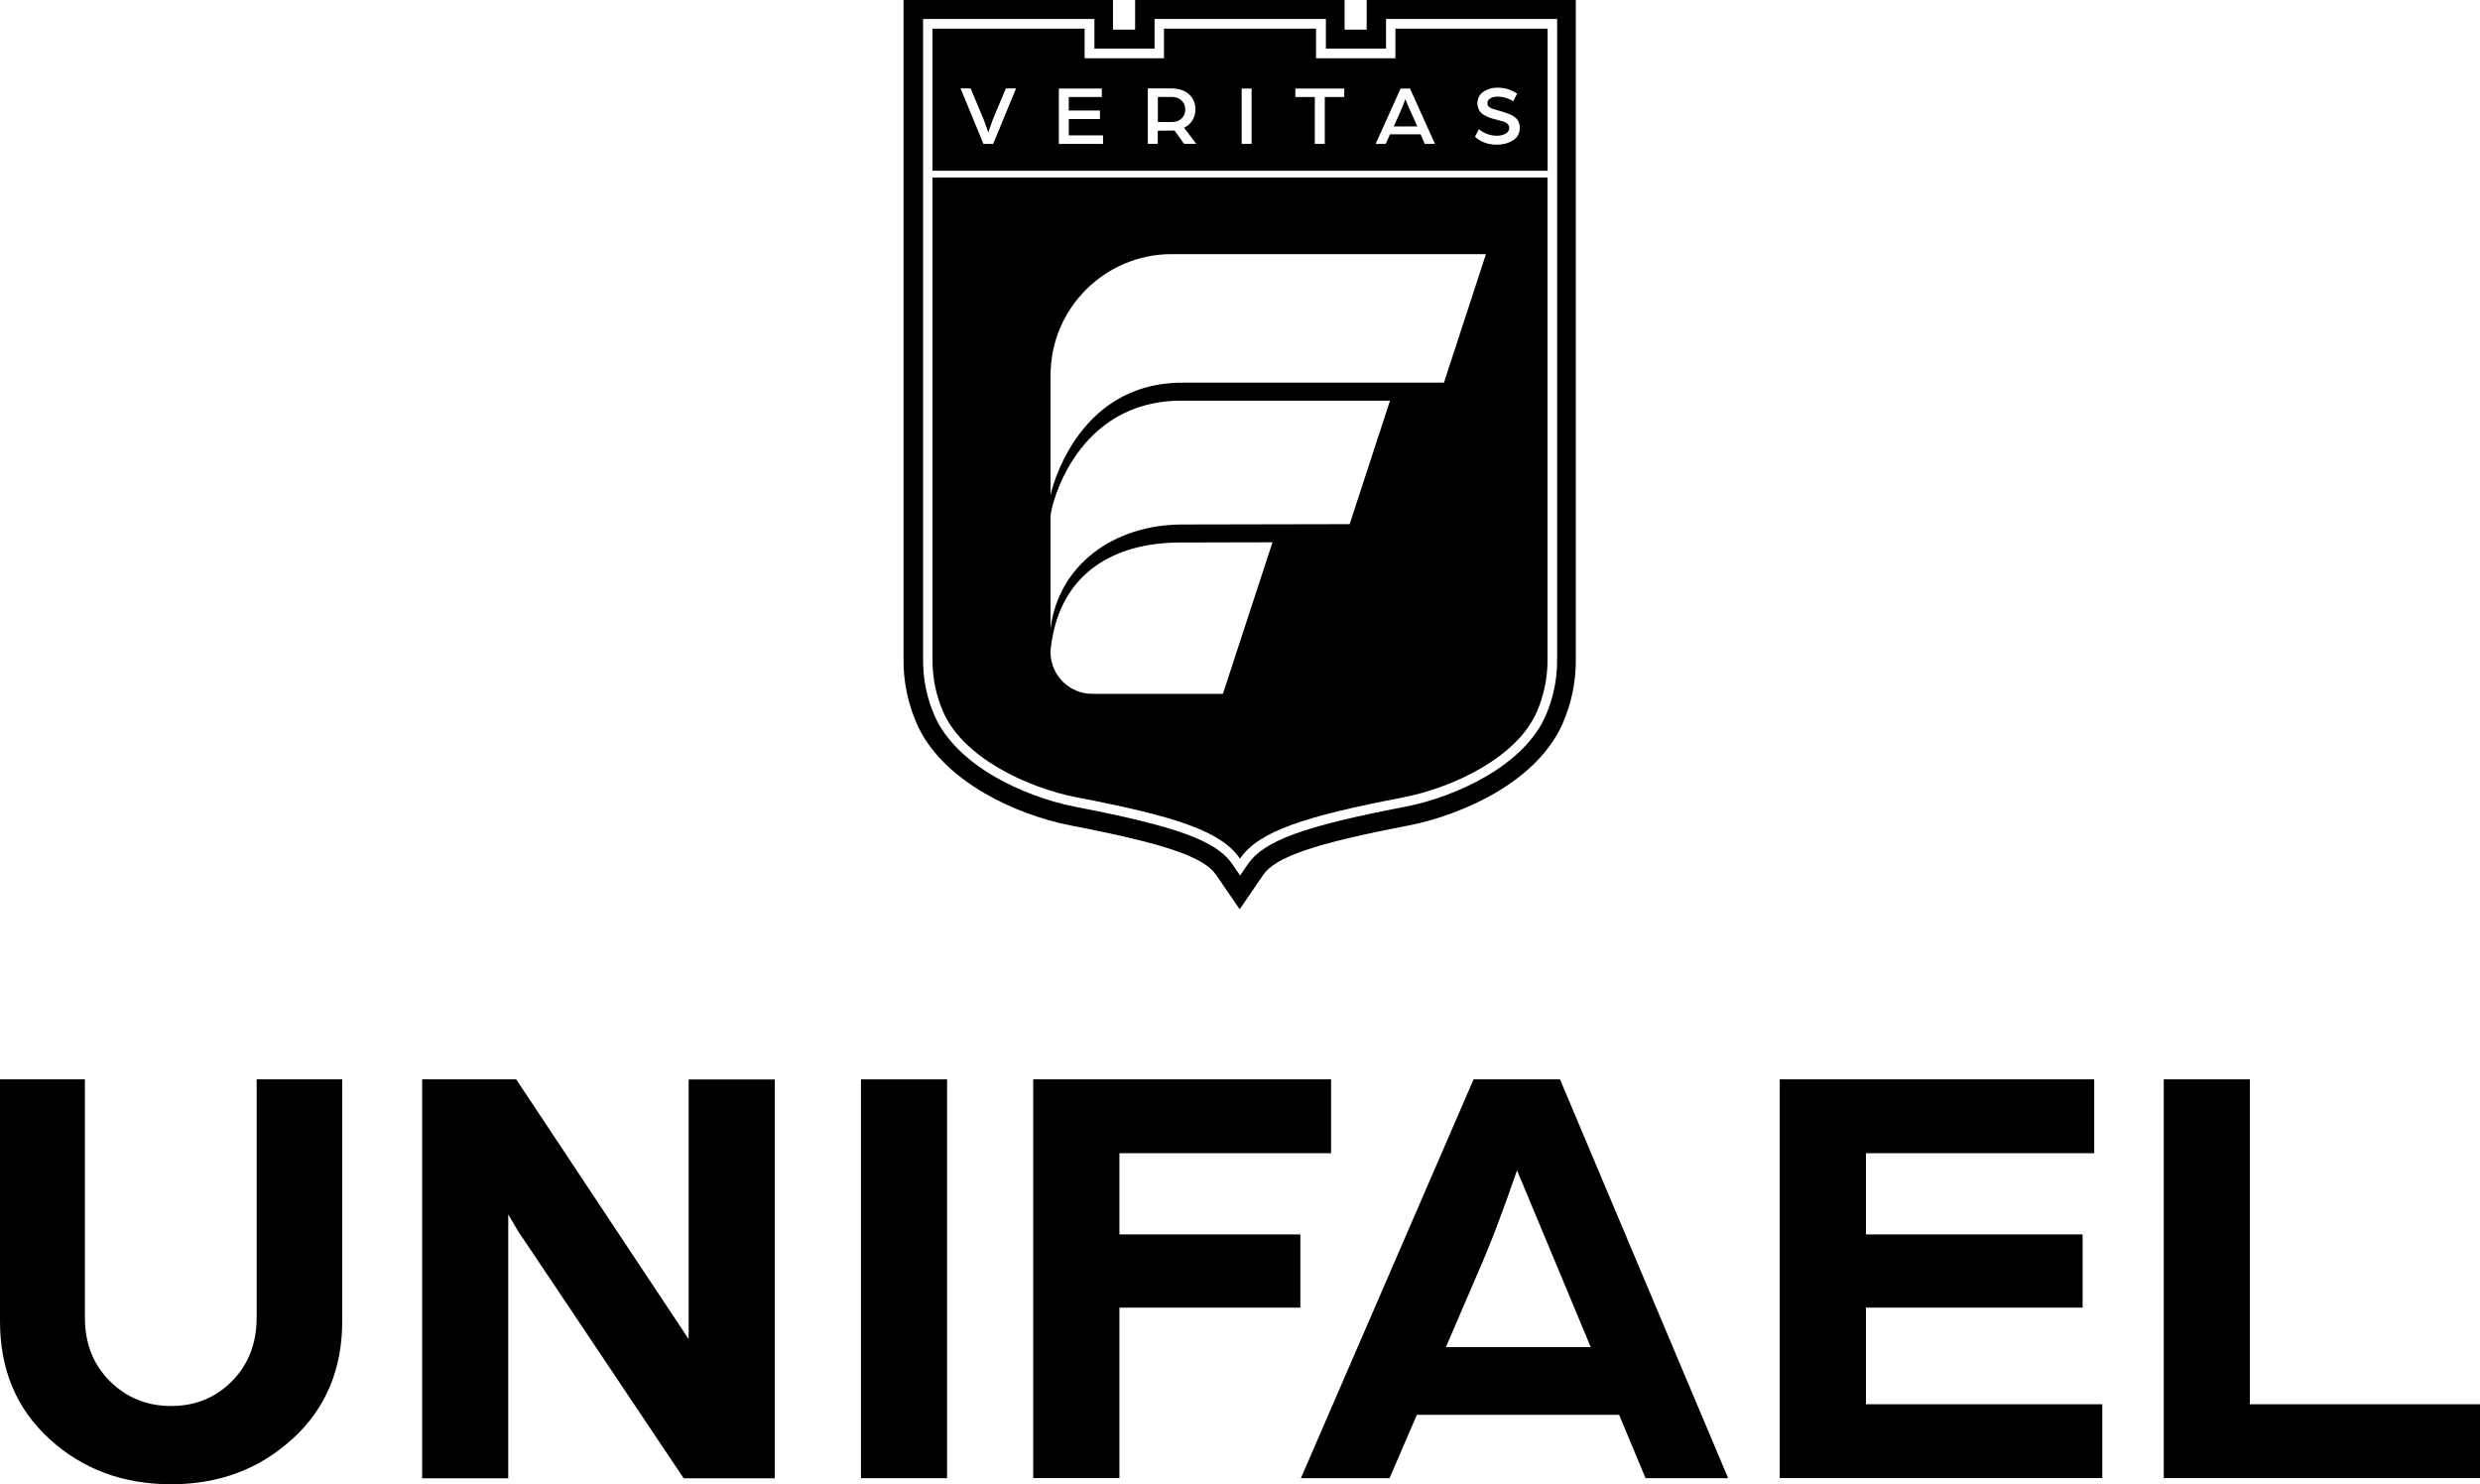 <?xml version="1.0" encoding="UTF-8"?><svg id="Camada_2" xmlns="http://www.w3.org/2000/svg" viewBox="0 0 224.36 134.28"><g id="Camada_1-2"><path d="m26.47,130.16c-2.99,2.75-6.65,4.12-10.99,4.12s-8.01-1.36-11-4.09c-2.99-2.73-4.48-6.28-4.48-10.66v-21.88h7.68v21.54c0,2.34.75,4.26,2.26,5.76s3.35,2.25,5.54,2.25,4.03-.75,5.51-2.25c1.48-1.5,2.23-3.42,2.23-5.76v-21.54h7.74v21.88c0,4.34-1.49,7.89-4.48,10.63Z"/><path d="m38.19,133.73v-36.08h8.51l9.42,14.19c.76,1.15,1.65,2.49,2.67,4.02,1.02,1.54,1.85,2.79,2.49,3.75l1.02,1.54v-23.49h7.79v36.08h-8.24l-9.04-13.5c-.97-1.45-2.03-3.03-3.19-4.76s-2.07-3.1-2.76-4.11l-.88-1.51v23.88h-7.79Z"/><path d="m77.89,133.73v-36.08h7.79v36.08h-7.79Z"/><path d="m93.47,133.73v-36.08h26.95v6.68h-19.15v7.35h16.37v6.62h-16.37v15.42h-7.79Z"/><path d="m117.69,133.73l15.62-36.08h7.82l15.21,36.08h-7.47l-2.39-5.73h-18.3l-2.47,5.73h-8.01Zm13.12-11.86h13.1l-2.81-6.74-3.86-9.25c-1.27,3.71-2.46,6.83-3.58,9.36l-2.85,6.63Z"/><path d="m161.01,133.73v-36.08h28.45v6.68h-20.65v7.35h19.6v6.62h-19.6v8.74h21.38v6.68h-29.17Z"/><path d="m195.75,133.73v-36.08h7.79v29.39h20.82v6.68h-28.62Z"/><path d="m140.87,1.72v58.04c0,1.75-.36,3.44-1.06,5.04-.9,2.04-2.78,3.94-5.42,5.47-2.16,1.25-4.81,2.25-7.29,2.72-9.17,1.76-12.75,3.07-14.2,5.18l-.71,1.04-.71-1.04c-1.45-2.11-5.03-3.41-14.2-5.18-2.48-.48-5.13-1.47-7.29-2.72-2.64-1.54-4.52-3.43-5.42-5.47-.71-1.6-1.06-3.3-1.06-5.04V1.72h15.5v2.68h5.44V1.72h15.5v2.68h5.44V1.72h15.5Zm1.72-1.72h-18.95v2.68h-2V0h-18.95v2.68h-2V0h-18.95v59.76c0,1.99.41,3.92,1.21,5.74,1.05,2.38,3.17,4.55,6.13,6.27,2.32,1.35,5.17,2.41,7.83,2.92,8.43,1.62,11.99,2.83,13.11,4.46l.71,1.04,1.42,2.07,1.42-2.07.71-1.04c1.12-1.63,4.67-2.84,13.11-4.46,2.66-.51,5.51-1.58,7.83-2.92,2.96-1.72,5.08-3.89,6.13-6.27.8-1.82,1.21-3.75,1.21-5.74V0Z"/><path d="m127.21,9.16l-.07-.19c-.17.46-.33.86-.48,1.2l-.57,1.27h2.13l-.57-1.28c-.06-.15-.14-.32-.23-.52-.09-.2-.15-.36-.2-.48Z"/><path d="m126.24,2.59v2.68h-7.18v-2.68h-13.76v2.68h-7.18v-2.68h-13.76v12.86h55.65V2.59h-13.76Zm-36.4,10.43h-.87l-2.07-5.02h.91l1.2,2.86.4,1.12c.17-.51.3-.88.39-1.12l1.2-2.86h.92l-2.07,5.02Zm9.95,0h-4v-5.01h3.89v.77h-2.99v1.22h2.82v.77h-2.82v1.48h3.1v.77Zm7.34,0l-.87-1.21c-.15,0-.42.01-.8.01h-.72v1.19h-.9v-5.01h2.1c.71,0,1.26.18,1.64.54.38.36.57.82.57,1.37,0,.34-.09.67-.27.97-.18.3-.43.52-.76.67l1.1,1.46h-1.1Zm6.1,0h-.9v-5.01h.9v5.01Zm8.38-4.24h-1.76v4.24h-.9v-4.24h-1.76v-.77h4.42v.77Zm7.29,4.24l-.38-.87h-2.77l-.39.87h-.91l2.26-5.01h.85l2.26,5.01h-.91Zm7.96-.32c-.4.26-.88.39-1.42.39-.82,0-1.49-.24-2-.72l.35-.68c.48.39,1.04.59,1.66.59.29,0,.54-.07.76-.19.22-.13.33-.3.33-.52,0-.14-.06-.27-.17-.37-.11-.1-.23-.17-.35-.2-.12-.03-.29-.08-.51-.14-.22-.06-.4-.11-.55-.15-.15-.04-.31-.11-.49-.19-.18-.08-.33-.18-.43-.27-.11-.1-.2-.22-.27-.38-.07-.16-.11-.33-.11-.52,0-.44.18-.79.53-1.04.36-.25.78-.38,1.28-.38.65,0,1.25.18,1.78.54l-.35.69c-.44-.28-.92-.42-1.43-.42-.13,0-.26.02-.39.05-.13.03-.25.1-.36.19-.11.1-.16.21-.16.35,0,.18.08.32.25.41.17.09.43.18.8.27.26.09.5.16.7.22.2.07.4.16.59.27.19.12.34.26.44.44.1.18.15.39.15.62,0,.49-.2.87-.6,1.13Z"/><path d="m106.9,9.1c-.22-.22-.52-.33-.88-.33h-1.27v2.27h1.26c.37,0,.67-.11.89-.32.22-.22.33-.49.33-.81s-.11-.6-.33-.81Z"/><path d="m112.18,16.06h-27.82v43.7c0,1.62.34,3.22.99,4.69,1.82,4.12,7.65,6.84,12.08,7.69,8.92,1.71,13.04,3.05,14.75,5.54,1.71-2.49,5.84-3.82,14.75-5.54,4.43-.85,10.26-3.57,12.08-7.69.65-1.48.99-3.08.99-4.69V16.06h-27.83Zm-1.54,46.71h-11.83c-2.08,0-3.77-1.69-3.77-3.77,0-.56.23-1.64.23-1.64,1.08-5.33,5.27-8.28,11.54-8.28l8.31-.02-4.49,13.72Zm11.46-15.35s-15.11.03-15.13.03c-6.21,0-11.22,3.68-11.93,9.41h0v-10.12c0-1.02,2.35-10.49,11.8-10.49h18.91s-3.65,11.17-3.65,11.17Zm8.53-12.8h-23.64c-9.81-.01-11.95,10.16-11.95,10.16v-10.82c0-6.06,4.91-10.97,10.97-10.97h28.42l-3.8,11.63Z"/></g></svg>